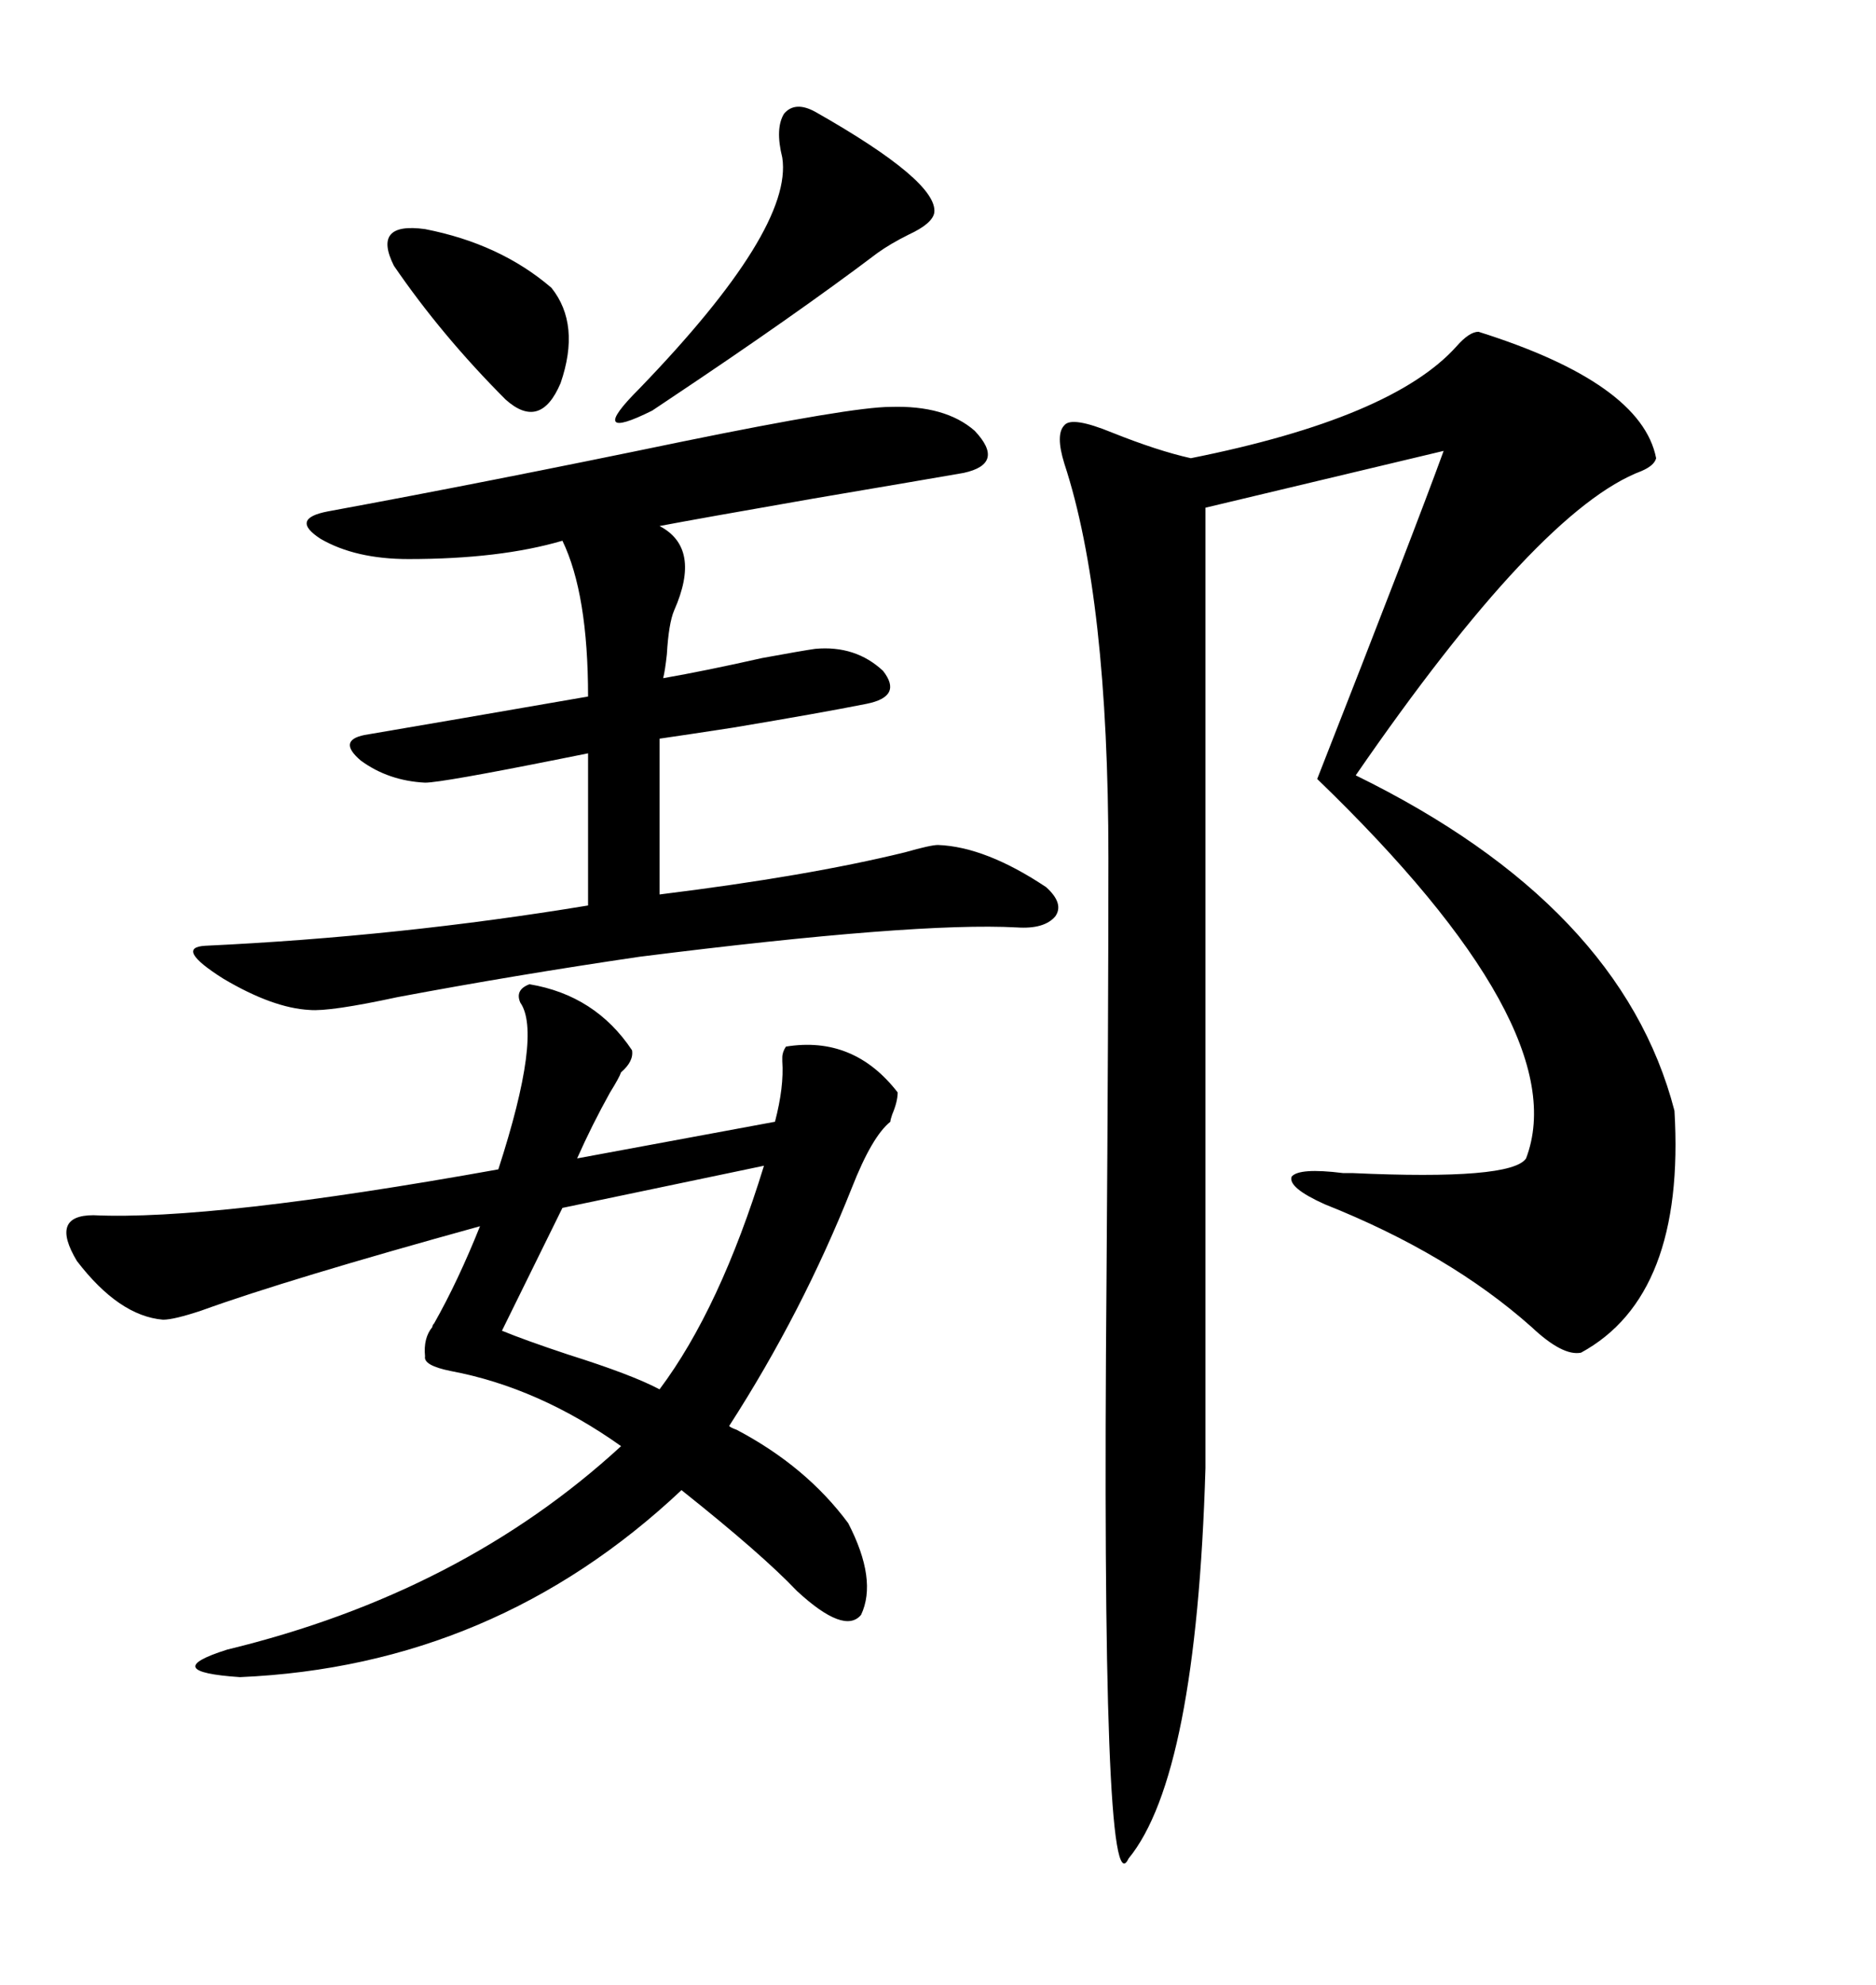 <svg xmlns="http://www.w3.org/2000/svg" xmlns:xlink="http://www.w3.org/1999/xlink" width="300" height="317.285"><path d="M236.43 53.03L236.43 53.03Q262.50 61.23 264.84 73.24L264.84 73.24Q264.55 74.41 262.50 75.29L262.50 75.29Q246.09 81.45 216.80 123.93L216.80 123.93Q259.28 144.73 267.77 177.54L267.77 177.54Q269.53 207.13 252.83 216.21L252.83 216.21Q249.90 216.80 244.92 212.11L244.92 212.11Q231.74 200.39 211.82 192.48L211.82 192.48Q205.96 189.84 206.54 188.09L206.54 188.09Q207.71 186.62 214.75 187.50L214.75 187.50Q215.04 187.50 216.21 187.50L216.21 187.50Q241.70 188.67 244.04 185.16L244.04 185.16Q251.95 164.36 210.64 124.51L210.64 124.51Q226.17 84.96 230.86 72.07L230.86 72.07L192.77 81.15L192.77 234.67Q191.31 283.89 180.47 297.07L180.47 297.07Q176.07 306.45 176.95 204.20L176.95 204.20Q177.25 162.60 177.25 137.11L177.25 137.11Q177.25 95.51 170.21 74.12L170.21 74.12Q168.75 69.43 170.21 67.97L170.21 67.97Q171.39 66.50 177.83 69.14L177.83 69.14Q185.16 72.07 190.43 73.24L190.43 73.24Q222.66 66.80 232.91 55.37L232.91 55.37Q234.96 53.03 236.43 53.03ZM84.67 157.32L84.67 157.32Q95.21 159.08 101.07 167.87L101.07 167.87Q101.37 169.63 99.32 171.39L99.32 171.39Q99.02 172.27 97.56 174.61L97.56 174.61Q94.63 179.88 92.29 185.16L92.29 185.16L123.93 179.30Q125.39 173.73 125.10 169.63L125.10 169.63Q125.10 169.34 125.10 169.04L125.10 169.04Q125.10 168.16 125.68 167.29L125.68 167.29Q136.52 165.53 143.55 174.61L143.55 174.61Q143.55 176.07 142.68 178.13L142.68 178.13Q142.38 179.00 142.38 179.30L142.38 179.30Q139.45 181.64 136.23 189.84L136.23 189.84Q128.32 209.77 116.60 227.93L116.60 227.93Q116.89 228.22 117.77 228.52L117.77 228.52Q128.91 234.38 135.64 243.46L135.64 243.46Q140.33 252.54 137.70 258.11L137.70 258.11Q135.06 261.33 127.44 254.30L127.44 254.30Q121.88 248.44 108.98 238.18L108.98 238.18Q79.10 266.31 38.38 268.07L38.38 268.07Q25.20 267.19 36.33 263.67L36.33 263.67Q73.83 254.59 99.32 231.15L99.32 231.15Q86.13 221.78 72.07 219.14L72.07 219.14Q67.68 218.26 67.97 216.80L67.97 216.80Q67.68 213.87 69.14 212.11L69.14 212.11Q69.14 211.82 69.43 211.52L69.43 211.52Q73.24 204.79 76.76 196.00L76.76 196.00Q46.00 204.49 32.23 209.47L32.23 209.47Q27.83 210.94 26.07 210.94L26.07 210.94Q19.04 210.35 12.30 201.56L12.30 201.56Q7.91 194.24 14.94 194.24L14.94 194.24Q33.98 195.12 79.69 186.91L79.69 186.91Q86.72 165.23 83.20 160.25L83.20 160.25Q82.32 158.20 84.67 157.32ZM142.38 65.04L142.38 65.04Q151.17 64.75 155.86 68.85L155.86 68.85Q160.84 74.12 154.10 75.59L154.10 75.59Q149.12 76.46 130.08 79.69L130.08 79.69Q111.62 82.91 105.47 84.08L105.47 84.08Q112.21 87.60 107.81 97.56L107.81 97.56Q106.93 99.61 106.64 104.59L106.64 104.59Q106.35 107.23 106.05 108.40L106.05 108.40Q112.79 107.23 121.88 105.18L121.88 105.18Q128.32 104.00 130.37 103.71L130.37 103.71Q136.82 103.13 141.21 107.23L141.21 107.23Q144.43 111.33 138.57 112.50L138.57 112.50Q131.25 113.96 117.19 116.31L117.19 116.31Q109.57 117.48 105.47 118.07L105.47 118.07L105.47 142.97Q129.20 140.04 144.73 136.23L144.73 136.23Q148.83 135.06 150 135.06L150 135.06Q157.62 135.35 167.29 141.80L167.29 141.80Q170.21 144.43 168.75 146.48L168.75 146.48Q166.99 148.54 162.60 148.24L162.60 148.24Q146.48 147.36 102.25 152.93L102.25 152.93Q82.32 155.86 63.57 159.38L63.57 159.38Q52.73 161.72 49.51 161.43L49.51 161.43Q43.65 161.13 35.74 156.45L35.74 156.45Q27.83 151.46 32.81 151.17L32.81 151.17Q63.87 149.71 94.04 144.73L94.04 144.73L94.04 120.41Q92.58 120.70 89.65 121.29L89.65 121.29Q70.61 125.10 67.97 125.10L67.97 125.10Q62.11 124.80 57.71 121.58L57.71 121.58Q53.91 118.36 58.30 117.48L58.30 117.48Q72.07 115.14 94.04 111.33L94.04 111.33Q94.04 94.92 89.94 86.43L89.94 86.43Q79.98 89.36 65.33 89.36L65.33 89.36Q56.84 89.36 51.27 86.13L51.27 86.13Q46.29 82.91 52.44 81.74L52.44 81.74Q77.93 77.05 108.98 70.61L108.98 70.61Q136.23 65.04 142.38 65.04ZM122.17 186.33L122.17 186.33L89.94 193.07L80.27 212.70Q83.79 214.16 90.82 216.50L90.82 216.50Q101.07 219.73 105.47 222.07L105.47 222.07Q115.14 209.18 122.17 186.33ZM130.37 17.87L130.37 17.87Q150 29.00 149.41 33.98L149.41 33.98Q149.12 35.74 145.31 37.50L145.31 37.50Q142.38 38.96 140.33 40.43L140.33 40.43Q127.15 50.39 106.93 63.87L106.93 63.87Q105.18 65.04 104.30 65.63L104.30 65.63Q99.02 68.26 98.44 67.38L98.44 67.38Q97.85 66.50 102.25 62.11L102.25 62.11Q126.86 36.62 125.10 25.20L125.10 25.20Q123.93 20.51 125.39 18.16L125.39 18.16Q127.15 16.11 130.37 17.87ZM62.99 42.48L62.99 42.48Q59.47 35.45 67.97 36.62L67.97 36.62Q79.98 38.96 88.18 46.00L88.18 46.00Q92.87 51.86 89.65 61.23L89.65 61.23Q86.43 68.85 80.86 63.87L80.86 63.87Q70.61 53.61 62.99 42.48Z"/></svg>